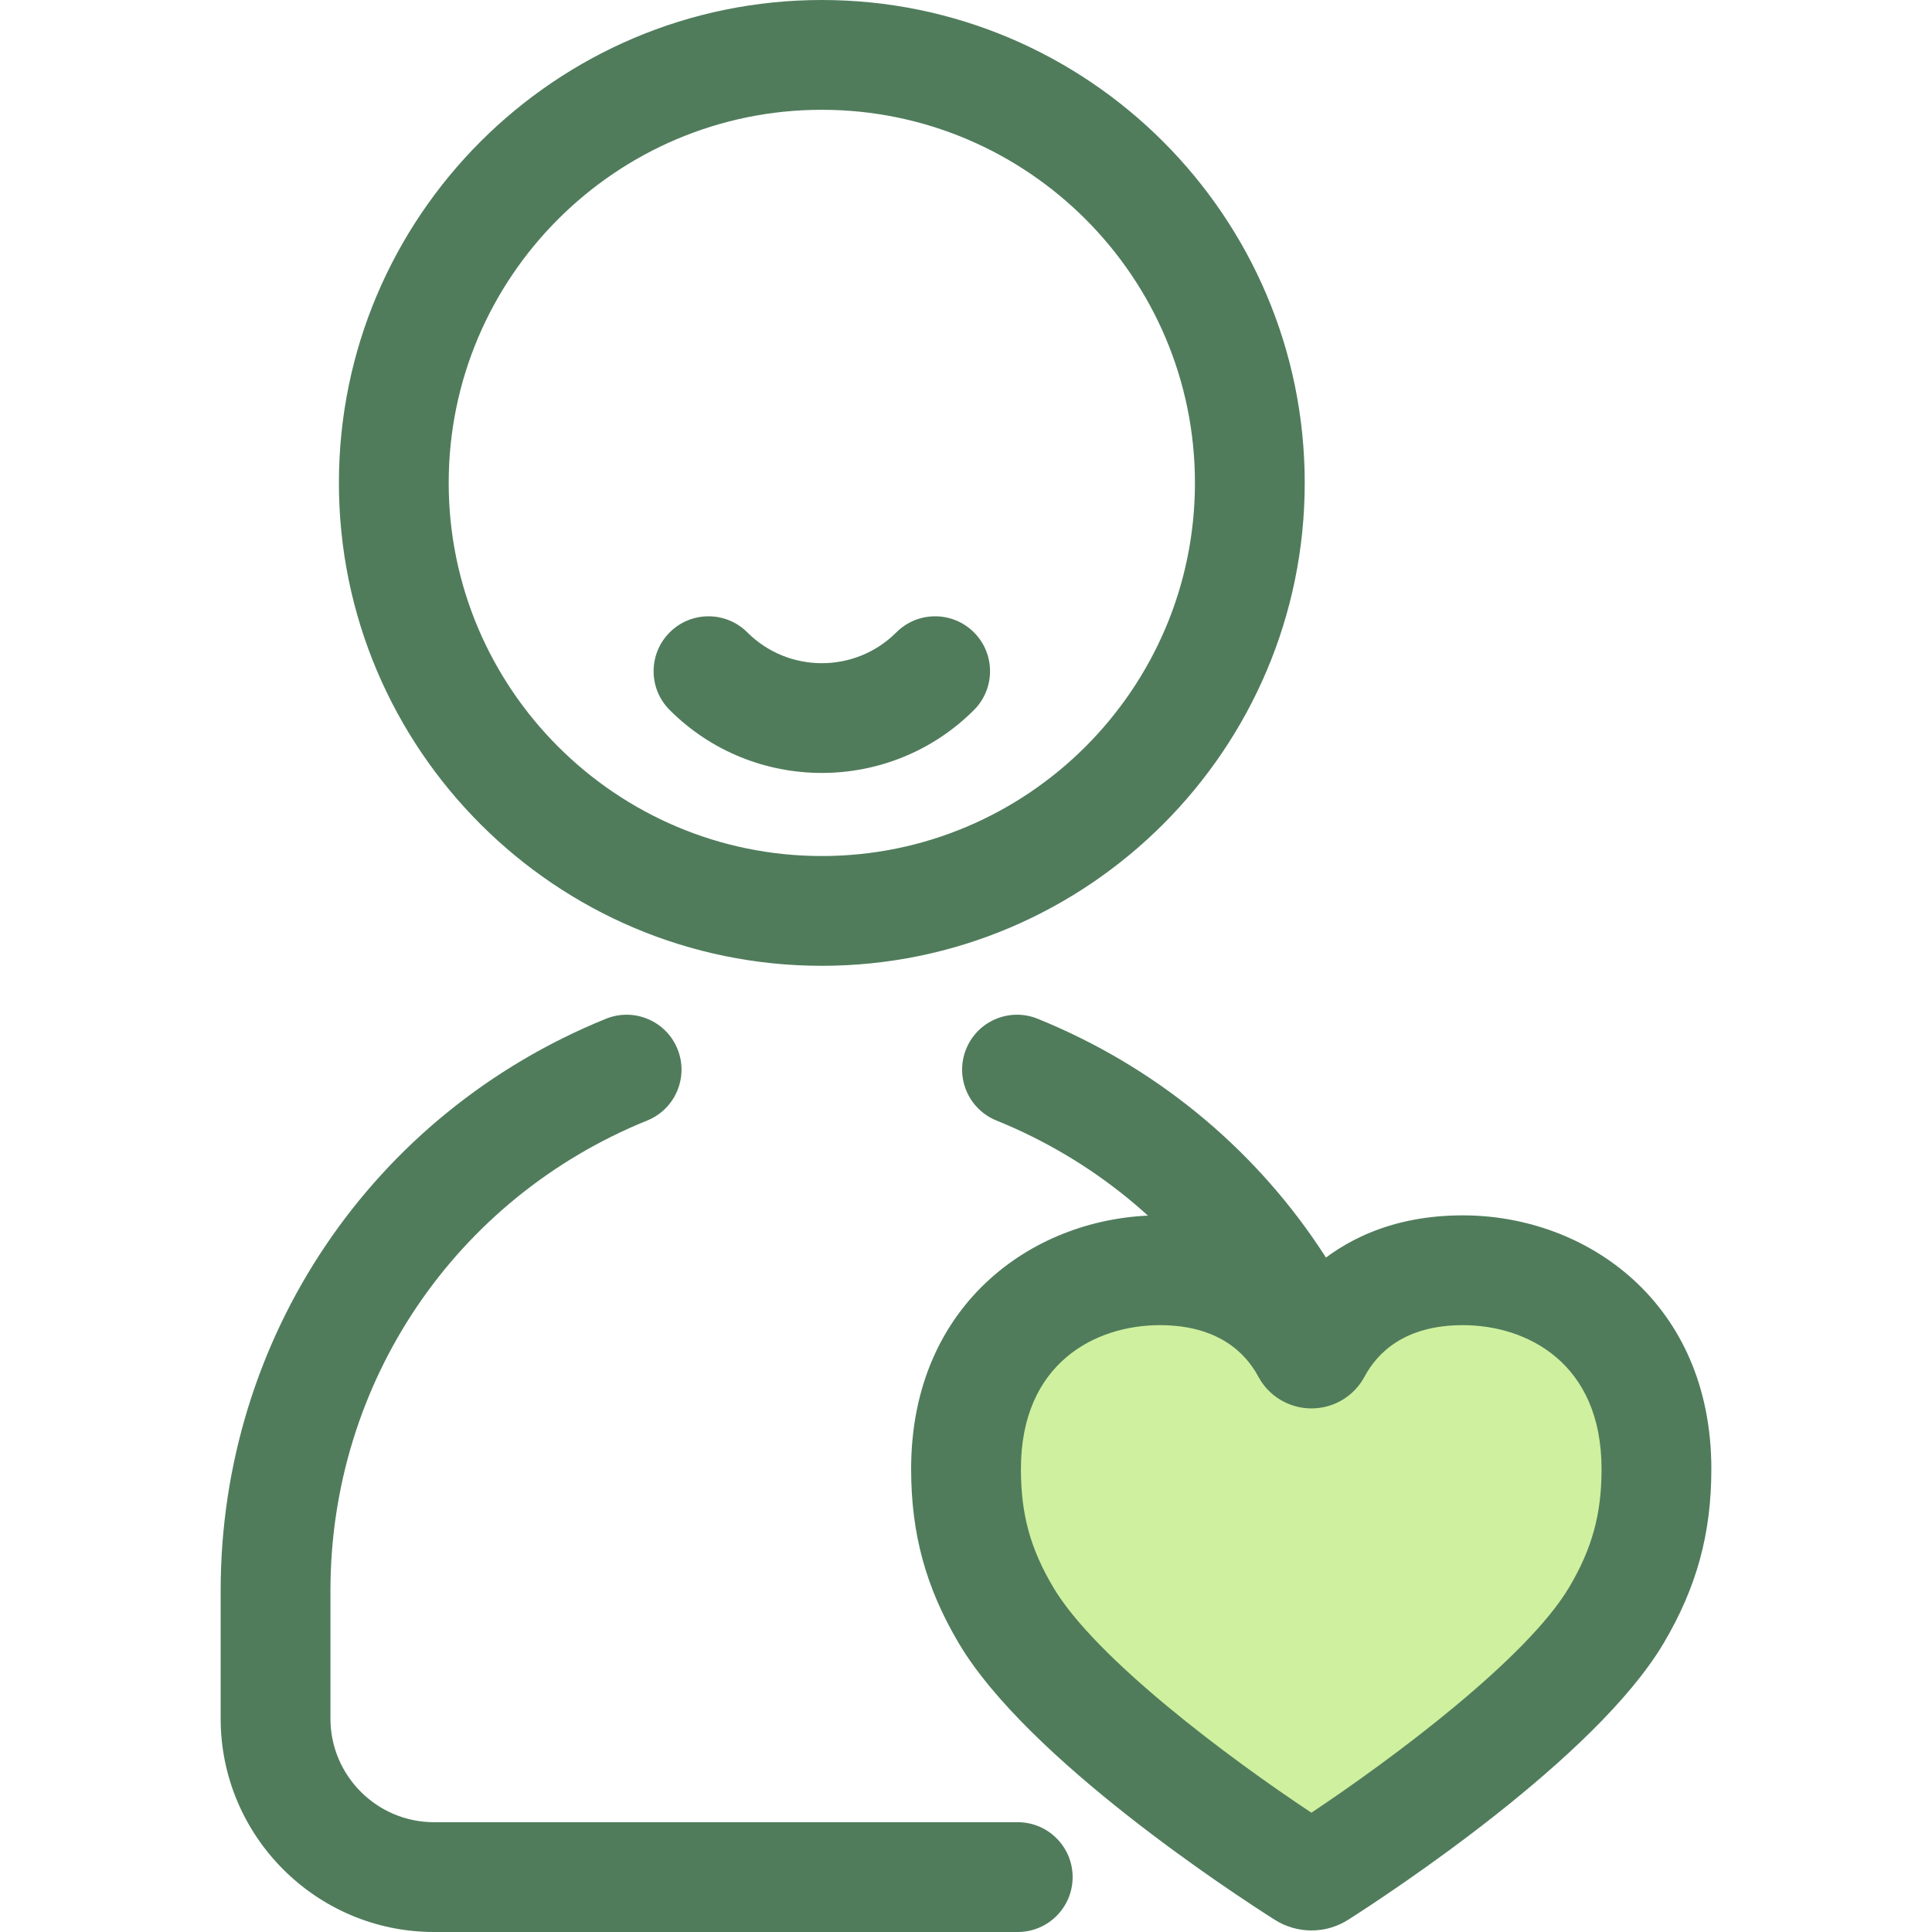 <svg xmlns="http://www.w3.org/2000/svg" xmlns:xlink="http://www.w3.org/1999/xlink" id="Layer_1" x="0px" y="0px" viewBox="0 0 512 512" style="enable-background:new 0 0 512 512;" xml:space="preserve">
<g>
	<path style="fill:#507C5C;" d="M217.79,255.951c-70.566,0-127.976-57.409-127.976-127.976S147.224,0,217.79,0   s127.976,57.409,127.976,127.976S288.357,255.951,217.79,255.951z M217.79,29.095c-54.523,0-98.881,44.358-98.881,98.881   s44.358,98.881,98.881,98.881s98.881-44.358,98.881-98.881S272.313,29.095,217.79,29.095z"></path>
	<path style="fill:#507C5C;" d="M217.79,204.837c-14.601,0-29.201-5.557-40.317-16.673c-5.681-5.681-5.681-14.892,0-20.575   c5.681-5.681,14.892-5.681,20.575,0c10.886,10.886,28.599,10.886,39.486,0c5.681-5.681,14.892-5.681,20.575,0   c5.681,5.681,5.681,14.892,0,20.575C246.991,199.278,232.391,204.837,217.79,204.837z"></path>
	<path style="fill:#507C5C;" d="M362.556,436.073c-8.035,0-14.548-6.513-14.548-14.548c0-55.001-32.953-103.903-83.953-124.582   c-7.445-3.019-11.033-11.503-8.014-18.948c3.02-7.445,11.503-11.031,18.948-8.014c62.032,25.154,102.115,84.639,102.115,151.545   C377.103,429.56,370.59,436.073,362.556,436.073z"></path>
	<path style="fill:#507C5C;" d="M269.71,512H115.032c-31.186,0-56.555-25.369-56.555-56.555v-33.919   c0-66.907,40.083-126.392,102.115-151.545c7.448-3.017,15.93,0.57,18.948,8.014c3.019,7.445-0.569,15.93-8.014,18.948   c-51.001,20.679-83.954,69.582-83.954,124.582v33.919c0,15.141,12.319,27.46,27.46,27.46H269.71   c8.035,0,14.548,6.513,14.548,14.548S277.745,512,269.71,512z"></path>
</g>
<path style="fill:#CFF09E;" d="M307.351,336.632c23.963,0,34.715,13.432,38.945,21.321c0.531,0.991,1.973,0.989,2.504-0.001  c4.216-7.889,14.908-21.318,38.87-21.318c27.296,0,51.306,18.633,51.306,52.658c0,13.768-2.806,25.564-10.594,38.727  c-15.87,26.826-68.151,61.602-78.89,68.455c-1.187,0.758-2.691,0.759-3.88,0.004c-10.748-6.82-63.039-41.424-79.033-68.459  c-7.787-13.164-10.575-24.959-10.575-38.727C256.005,355.266,280.055,336.632,307.351,336.632z"></path>
<path style="fill:#507C5C;" d="M347.549,511.59c-3.449,0-6.813-0.978-9.729-2.828c-10.794-6.849-65.56-42.573-83.76-73.337  c-8.715-14.731-12.601-28.96-12.601-46.135c0-44.121,33.15-67.207,65.893-67.207c19.03,0,31.859,6.869,40.183,14.332  c8.31-7.463,21.125-14.332,40.134-14.332c32.726,0,65.855,23.086,65.855,67.207c0,17.153-3.893,31.382-12.621,46.135  c-18.07,30.546-72.797,66.429-83.586,73.311C354.395,510.603,351.015,511.59,347.549,511.59z M307.351,351.18  c-16.976,0-36.798,9.981-36.798,38.112c0,11.984,2.476,21.059,8.547,31.321c11.219,18.966,46.827,45.463,68.433,59.77  c21.605-14.377,57.191-40.944,68.328-59.77c6.085-10.285,8.567-19.36,8.567-31.321c0-28.129-19.802-38.112-36.76-38.112  c-15.502,0-22.716,7.411-26.039,13.628c-2.78,5.204-8.177,8.436-14.083,8.436c-5.895,0-11.286-3.224-14.069-8.411  C330.137,358.6,322.895,351.18,307.351,351.18z"></path>
<g>
</g>
<g>
</g>
<g>
</g>
<g>
</g>
<g>
</g>
<g>
</g>
<g>
</g>
<g>
</g>
<g>
</g>
<g>
</g>
<g>
</g>
<g>
</g>
<g>
</g>
<g>
</g>
<g>
</g>
</svg>